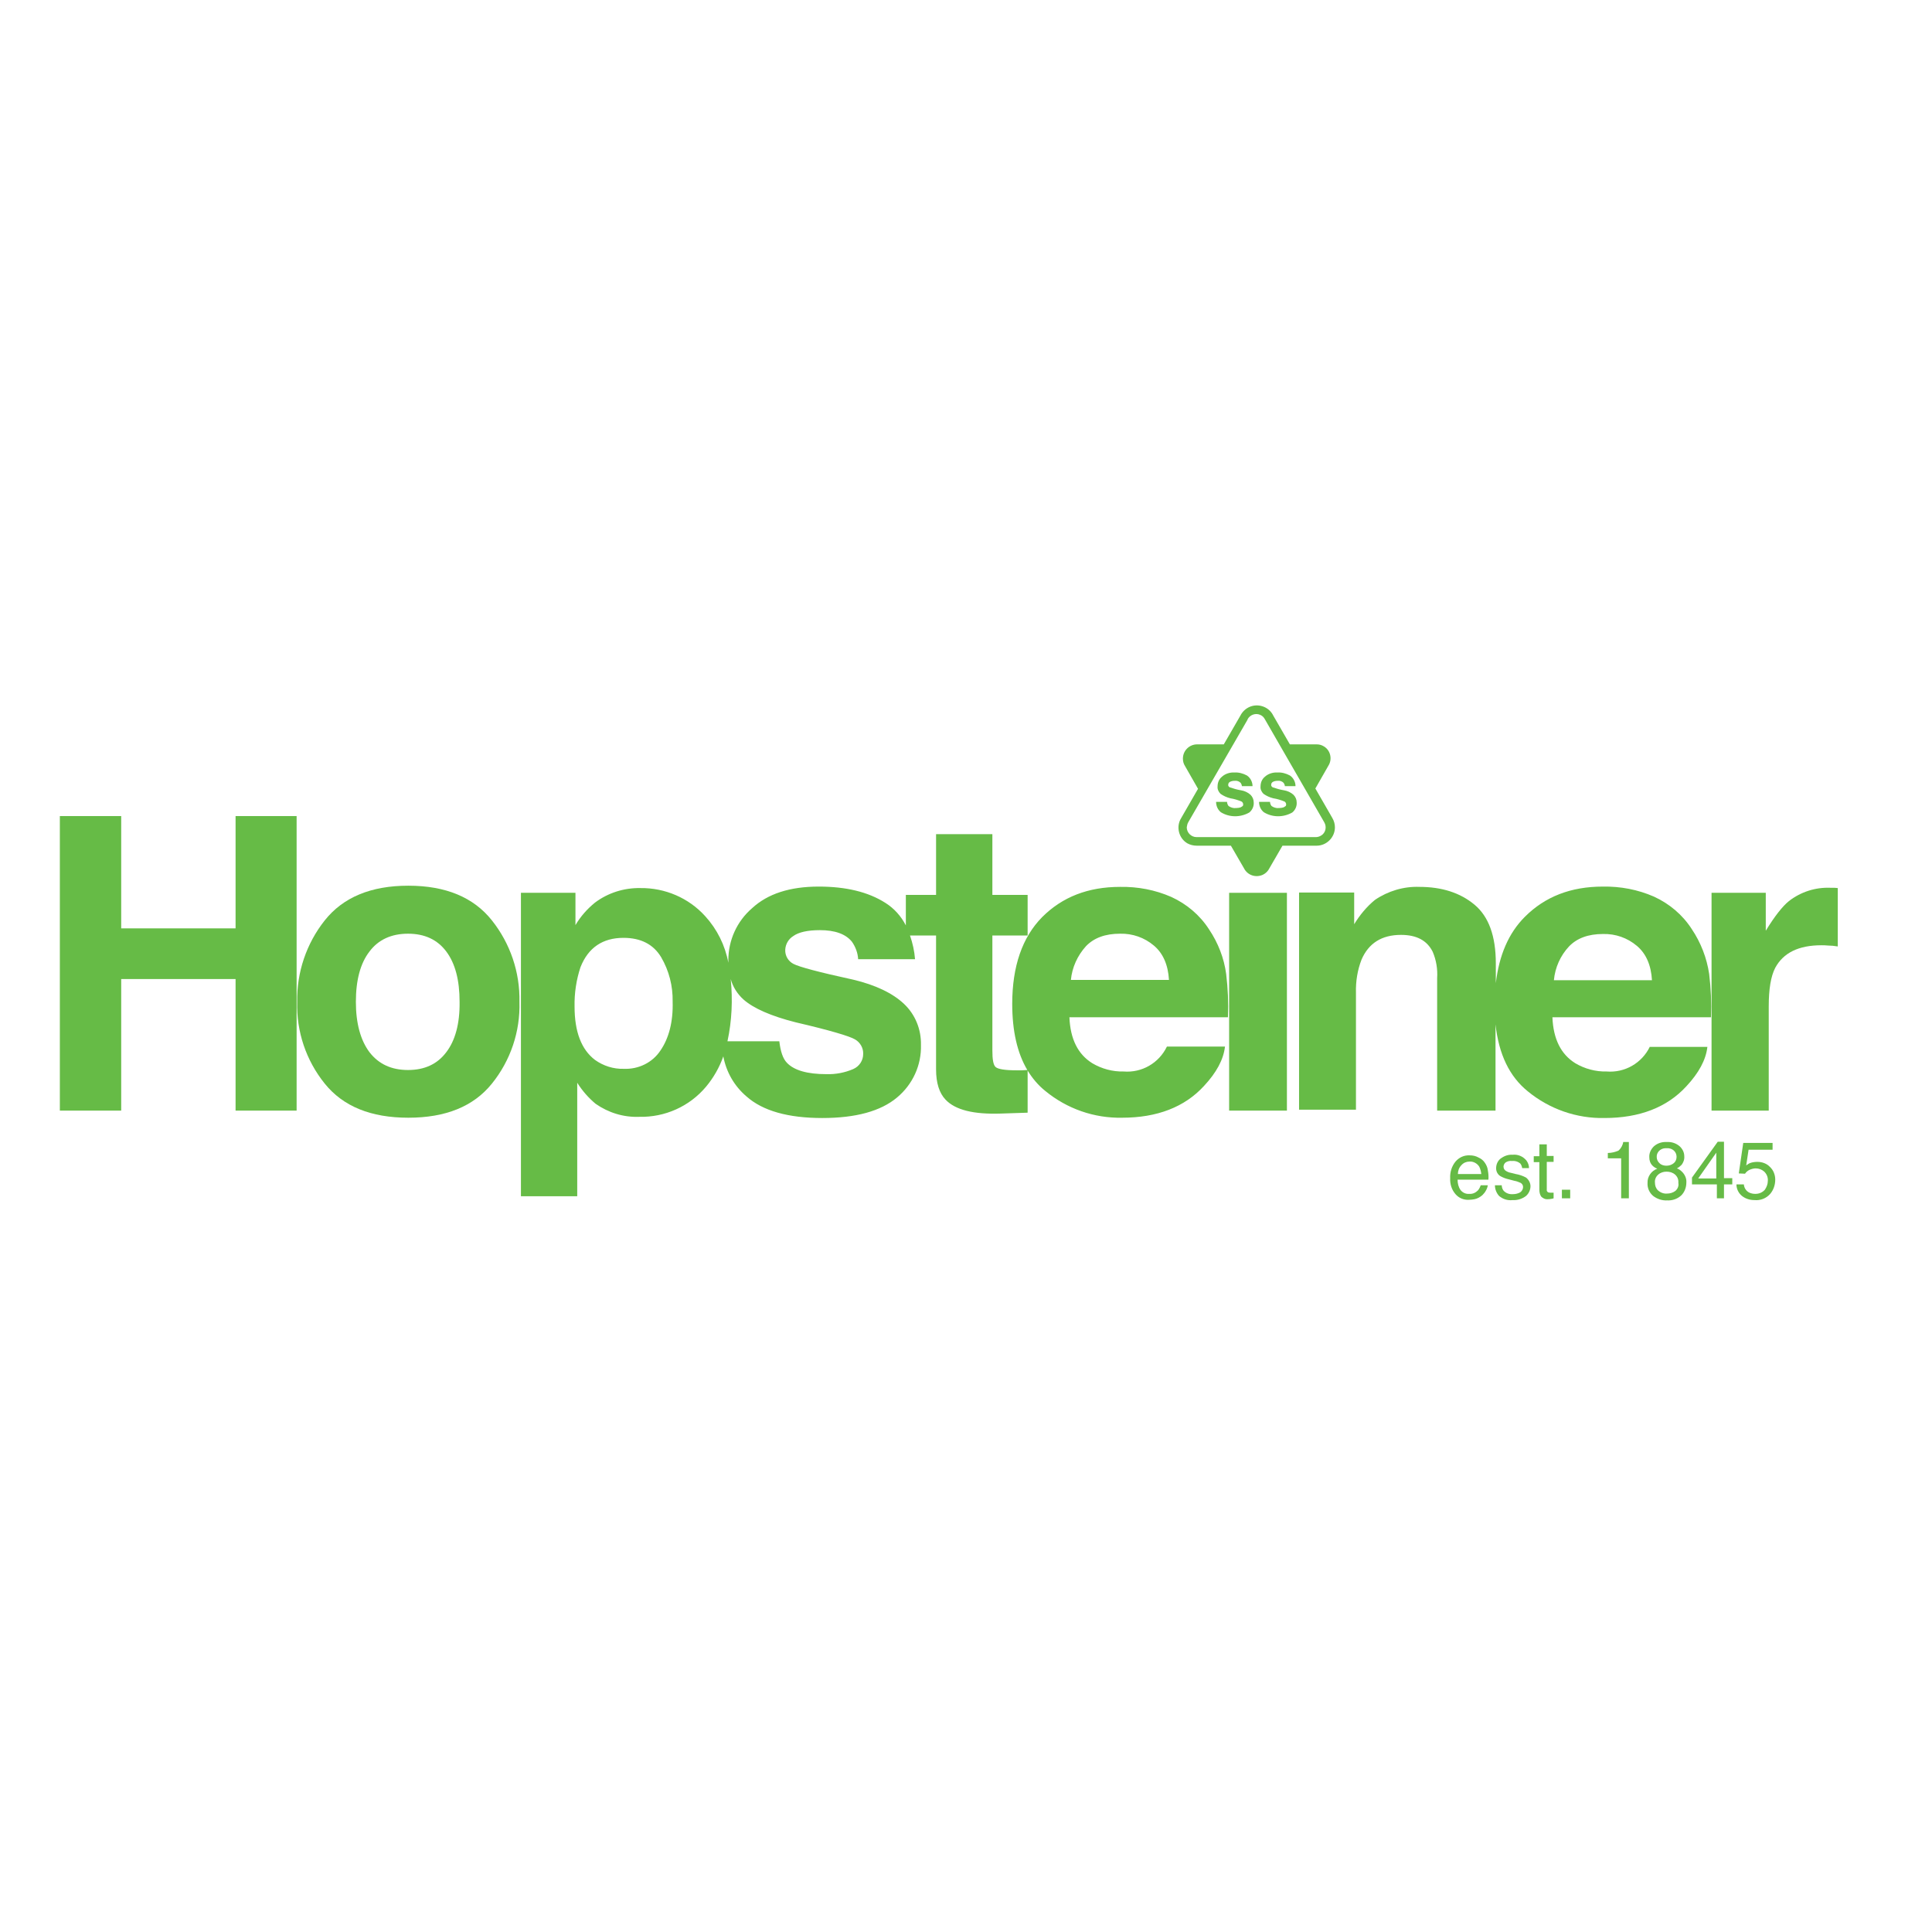 <?xml version="1.0" encoding="utf-8"?>
<!-- Generator: Adobe Illustrator 19.2.1, SVG Export Plug-In . SVG Version: 6.00 Build 0)  -->
<svg version="1.1" id="layer" xmlns="http://www.w3.org/2000/svg" xmlns:xlink="http://www.w3.org/1999/xlink" x="0px" y="0px"
	 viewBox="0 0 652 652" style="enable-background:new 0 0 652 652;" xml:space="preserve">
<style type="text/css">
	.st0{fill:#66BB46;}
</style>
<polygon class="st0" points="79.5,313.3 40.9,313.3 40.9,275.4 20.2,275.4 20.2,374.8 40.9,374.8 40.9,330.4 79.5,330.4 79.5,374.8 
	100.1,374.8 100.1,275.4 79.5,275.4 "/>
<path class="st0" d="M137.8,298.9c-12.6,0-22,3.9-28.2,11.7c-6.2,7.8-9.5,17.6-9.3,27.5c-0.3,10,3,19.8,9.3,27.6
	c6.2,7.7,15.6,11.5,28.2,11.5c12.6,0,22-3.8,28.2-11.5c6.3-7.8,9.6-17.6,9.3-27.6c0.2-10-3.1-19.7-9.3-27.5
	C159.8,302.8,150.4,298.9,137.8,298.9z M150.6,355.1c-3,4-7.3,6-12.9,6c-5.6,0-9.9-2-13-6c-3-4-4.6-9.7-4.6-17s1.5-13,4.6-17
	c3-4,7.4-6,13-6s9.9,2,12.9,6c3,4,4.5,9.6,4.5,17C155.2,345.5,153.6,351.2,150.6,355.1z"/>
<path class="st0" d="M408,313.6c-3.1-4.8-7.5-8.5-12.7-10.9c-5.5-2.4-11.3-3.5-17.3-3.4c-10.8,0-19.5,3.4-26.3,10.2
	c-6.7,6.8-10.1,16.6-10.1,29.3c0,9.1,1.7,16.6,5.1,22.3c-0.6,0-1.2,0.1-1.8,0.1c-0.7,0-1.3,0-1.9,0c-3.9,0-6.2-0.4-7-1.1
	c-0.8-0.7-1.1-2.6-1.1-5.6v-38.8h11.9v-13.7h-11.9v-20.5h-19v20.5h-10.2v10.3c-1.6-3.1-3.9-5.7-6.9-7.6c-5.8-3.7-13.3-5.5-22.5-5.5
	c-9.7,0-17.2,2.4-22.5,7.3c-5.1,4.4-8,10.8-8,17.5c0,0.3,0,0.6,0,0.9c-1.1-5.9-3.8-11.3-7.8-15.7c-5.6-6.2-13.6-9.6-21.9-9.5
	c-5.5-0.1-10.9,1.6-15.3,4.9c-2.6,2.1-4.9,4.7-6.6,7.6v-10.9h-18.4v102.4h19v-38.3c1.7,2.7,3.8,5.1,6.2,7.1c4.3,3,9.4,4.6,14.7,4.4
	c8.7,0.2,17-3.5,22.6-10.2c2.5-3,4.5-6.5,5.8-10.2c1,5.3,3.7,10,7.8,13.5c5.5,4.9,14.1,7.3,25.6,7.3c11.3,0,19.7-2.3,25.2-6.9
	c5.3-4.4,8.3-10.9,8.1-17.8c0.1-5.2-1.9-10.2-5.7-13.8c-3.8-3.6-9.6-6.4-17.2-8.2c-11.5-2.5-18.2-4.3-20.1-5.3
	c-1.8-0.9-2.9-2.8-2.8-4.8c0.1-1.9,1.1-3.6,2.7-4.6c1.8-1.3,4.8-2,9-2c5.1,0,8.7,1.3,10.8,3.9c1.2,1.7,2,3.8,2.1,5.9h19.2
	c-0.2-2.7-0.8-5.4-1.7-8h8.8v45.2c0,4.6,1.1,8,3.2,10.2c3.3,3.5,9.5,5,18.6,4.7l9.1-0.3v-14.2c1.6,2.6,3.6,5,6,6.9
	c7.3,6,16.5,9.2,25.9,9c11.8,0,21.1-3.6,27.6-10.7c4.2-4.5,6.6-8.9,7.1-13.3h-19.6c-2.7,5.6-8.5,8.9-14.6,8.4
	c-3.7,0.1-7.4-0.9-10.6-2.8c-4.8-3-7.4-8.1-7.7-15.5h53.5c0.2-4.9,0-9.7-0.6-14.6C413.1,323.4,411.1,318.2,408,313.6z M222.9,354.5
	c-2.7,4.1-7.4,6.4-12.4,6.2c-3.5,0.1-6.9-1-9.7-3c-4.6-3.5-6.9-9.5-6.9-18c-0.1-4.5,0.6-9.1,2-13.3c2.6-6.6,7.5-9.9,14.5-9.9
	c5.9,0,10.1,2.2,12.7,6.5c2.7,4.6,4,9.8,3.9,15C227.2,344.9,225.7,350.4,222.9,354.5z M268.5,345c11.6,2.7,18.3,4.7,20.1,5.8
	c1.7,1,2.8,2.9,2.7,4.9c0,2.2-1.3,4.2-3.4,5.1c-2.8,1.2-5.9,1.8-9,1.7c-6.5,0-10.9-1.3-13.3-3.8c-1.4-1.4-2.2-3.9-2.6-7.3h-17.5
	c1.5-6.9,1.8-14,1.1-21c0.7,2.6,2.2,5,4.3,6.9C254.3,340.3,260.2,342.9,268.5,345z M361.4,330.7c0.4-4.2,2.2-8.2,5.1-11.4
	c2.7-2.8,6.5-4.2,11.5-4.2c4.2-0.1,8.2,1.3,11.4,4c3.1,2.6,4.8,6.5,5.1,11.6H361.4z"/>
<rect x="414.8" y="301.3" class="st0" width="19.5" height="73.5"/>
<path class="st0" d="M556.8,353.2c-2.7,5.6-8.5,8.9-14.6,8.4c-3.7,0.1-7.4-0.9-10.6-2.8c-4.8-3-7.4-8.1-7.7-15.5h53.5
	c0.2-4.9,0-9.7-0.6-14.6c-0.8-5.4-2.8-10.6-5.9-15.2c-3.1-4.8-7.5-8.5-12.7-10.9c-5.5-2.4-11.3-3.5-17.3-3.4
	c-10.8,0-19.5,3.4-26.3,10.2c-5.5,5.5-8.7,13-9.8,22.4v-6.7c0-9.2-2.4-15.8-7.2-19.8c-4.8-4-11-6-18.6-6c-5.3-0.2-10.6,1.4-15,4.4
	c-2.8,2.3-5.1,5.1-7,8.2v-10.7h-18.6v73.3h19.2V335c-0.1-3.8,0.5-7.6,1.9-11.2c2.4-5.5,6.8-8.3,13.3-8.3c5.3,0,8.8,1.9,10.7,5.7
	c1.2,2.8,1.7,5.9,1.5,8.9v44.7h19.7v-29.1c1.1,10.1,4.7,17.6,10.9,22.6c7.3,6,16.5,9.2,25.9,9c11.8,0,21.1-3.6,27.6-10.7
	c4.2-4.5,6.6-8.9,7.1-13.3H556.8z M529.5,319.4c2.7-2.8,6.5-4.2,11.5-4.2c4.2-0.1,8.2,1.3,11.4,4c3.1,2.6,4.8,6.5,5.1,11.6h-33.1
	C524.8,326.5,526.6,322.5,529.5,319.4z"/>
<path class="st0" d="M618.6,299.6c-0.2,0-0.6,0-0.9,0c-5.1-0.2-10,1.4-14,4.5c-2.2,1.8-4.8,5.1-7.8,10v-12.8h-18.3v73.5h19.3v-35.1
	c0-5.9,0.7-10.2,2.2-13.1c2.7-5,7.8-7.6,15.6-7.6c0.6,0,1.3,0,2.3,0.1c0.9,0,2,0.1,3.2,0.3v-19.7
	C619.4,299.6,618.8,299.6,618.6,299.6z"/>
<path class="st0" d="M403.9,285.4h11.5l4.4,7.6c1.2,2.4,4,3.3,6.4,2.2c1-0.5,1.7-1.2,2.2-2.2l4.4-7.6h11.5c3.4,0,6.2-2.8,6.2-6.2
	c0-1.1-0.3-2.2-0.9-3.2l-5.7-9.9l4.4-7.7l0,0c1.4-2.2,0.7-5.2-1.5-6.5c-0.8-0.5-1.6-0.7-2.5-0.7h-9l-5.6-9.7
	c-1.5-3.1-5.3-4.3-8.3-2.8c-1.2,0.6-2.2,1.6-2.8,2.8l-5.6,9.7h-9c-2.6,0-4.8,2.1-4.8,4.8c0,0.9,0.2,1.7,0.7,2.5l4.4,7.7l-5.7,9.9
	c-1.8,2.9-0.8,6.8,2.1,8.5C401.6,285.1,402.7,285.4,403.9,285.4L403.9,285.4z M401,277.5l20-34.6l0-0.1c0.8-1.6,2.8-2.3,4.4-1.5
	c0.7,0.3,1.2,0.9,1.5,1.5l20,34.7c0.9,1.5,0.5,3.6-1.1,4.5c-0.5,0.3-1.1,0.5-1.7,0.5h-40.3c-1.8,0-3.3-1.5-3.3-3.3
	C400.6,278.6,400.7,278,401,277.5L401,277.5z"/>
<path class="st0" d="M418.8,272.4c-0.5,0.2-1.1,0.3-1.7,0.3c-0.9,0.1-1.8-0.2-2.5-0.7c-0.3-0.4-0.5-0.9-0.5-1.4h-3.7
	c0,1.3,0.5,2.6,1.6,3.5c2.9,1.8,6.6,1.8,9.6,0.1c1-0.8,1.6-2.1,1.5-3.4c0-1-0.4-1.9-1.1-2.6c-0.9-0.8-2-1.3-3.2-1.5
	c-1.3-0.2-2.6-0.6-3.8-1c-0.3-0.2-0.6-0.5-0.5-0.9c0-0.4,0.2-0.7,0.5-0.9c0.5-0.3,1.1-0.4,1.7-0.4c0.8-0.1,1.5,0.2,2,0.7
	c0.2,0.3,0.4,0.7,0.4,1.1h3.6c0-1.4-0.7-2.8-1.9-3.6c-1.3-0.7-2.8-1.1-4.2-1c-1.5-0.1-3.1,0.4-4.2,1.4c-1,0.8-1.5,2-1.5,3.3
	c-0.1,0.9,0.3,1.8,1,2.5c1,0.7,2.1,1.2,3.3,1.5c1.3,0.2,2.6,0.6,3.8,1.1c0.5,0.3,0.7,1,0.4,1.5C419.2,272.1,419,272.3,418.8,272.4
	L418.8,272.4z"/>
<path class="st0" d="M433.3,272.4c-0.5,0.2-1.1,0.3-1.7,0.3c-0.9,0.1-1.8-0.2-2.5-0.7c-0.3-0.4-0.5-0.9-0.5-1.4h-3.7
	c0,1.3,0.5,2.6,1.6,3.5c2.9,1.8,6.6,1.8,9.6,0.1c1-0.8,1.6-2.1,1.5-3.4c0-1-0.4-1.9-1.1-2.6c-0.9-0.8-2-1.3-3.2-1.5
	c-1.3-0.2-2.6-0.6-3.8-1c-0.3-0.2-0.6-0.5-0.5-0.9c0-0.4,0.2-0.7,0.5-0.9c0.5-0.3,1.1-0.4,1.7-0.4c0.8-0.1,1.5,0.2,2,0.7
	c0.2,0.3,0.4,0.7,0.4,1.1h3.6c0-1.4-0.7-2.8-1.9-3.6c-1.3-0.7-2.8-1.1-4.2-1c-1.5-0.1-3.1,0.4-4.2,1.4c-1,0.8-1.5,2-1.5,3.3
	c-0.1,0.9,0.3,1.8,1,2.5c1,0.7,2.1,1.2,3.3,1.5c1.3,0.2,2.6,0.6,3.8,1.1c0.5,0.3,0.7,1,0.4,1.5C433.7,272.1,433.5,272.3,433.3,272.4
	L433.3,272.4z"/>
<path class="st0" d="M502.1,394.9c-0.1-0.9-0.5-1.8-1-2.5c-0.5-0.8-1.3-1.4-2.2-1.8c-0.9-0.5-1.9-0.7-2.9-0.7
	c-1.9-0.1-3.6,0.7-4.8,2.1c-1.3,1.6-1.9,3.6-1.8,5.6c-0.1,2,0.5,3.9,1.8,5.4c1.1,1.3,2.8,2,4.5,1.9c0.7,0,1.3-0.1,1.9-0.2
	c1-0.2,1.9-0.7,2.7-1.4c0.5-0.5,0.9-1,1.2-1.6c0.3-0.5,0.5-1.1,0.6-1.7h-2.4c-0.2,0.6-0.5,1.2-0.9,1.7c-0.8,0.8-1.8,1.3-3,1.2
	c-1.1,0.1-2.2-0.4-2.9-1.3c-0.7-1-1-2.2-1-3.5h10.4C502.4,397,502.3,396,502.1,394.9z M492,396.2c0-1.1,0.4-2.2,1.2-3
	c0.7-0.8,1.7-1.2,2.7-1.2c1.3-0.1,2.6,0.6,3.3,1.7c0.4,0.8,0.6,1.6,0.7,2.5L492,396.2z"/>
<path class="st0" d="M515,397.4c-1.1-0.6-2.3-1-3.5-1.2l-1.6-0.4c-0.6-0.1-1.1-0.3-1.6-0.6c-0.6-0.3-0.9-0.9-0.9-1.5
	c0-0.5,0.3-1.1,0.7-1.4c0.6-0.4,1.4-0.6,2.1-0.5c1.1-0.1,2.1,0.2,2.9,0.9c0.3,0.4,0.5,0.9,0.6,1.5h2.3c0-0.9-0.3-1.8-0.9-2.6
	c-1.2-1.4-2.9-2.1-4.7-1.9c-1.4-0.1-2.8,0.4-4,1.3c-1,0.8-1.5,2-1.5,3.3c0,1.1,0.6,2.2,1.6,2.7c0.9,0.5,1.8,0.8,2.7,1l1.9,0.5
	c0.7,0.1,1.4,0.4,2.1,0.7c0.5,0.3,0.8,0.8,0.8,1.4c0,0.7-0.4,1.4-1,1.8c-0.7,0.4-1.6,0.6-2.4,0.6c-1.2,0.1-2.4-0.3-3.2-1.2
	c-0.4-0.5-0.6-1.2-0.6-1.8h-2.3c0,1.3,0.5,2.6,1.4,3.6c1.3,1.1,2.9,1.6,4.6,1.4c1.6,0.1,3.2-0.4,4.5-1.4c0.9-0.8,1.5-2,1.5-3.3
	C516.5,399.2,515.9,398.1,515,397.4z"/>
<path class="st0" d="M521.9,386.2h-2.4v4h-1.9v2h1.9v9.4c0,0.8,0.2,1.6,0.6,2.2c0.6,0.6,1.4,1,2.3,0.9c0.3,0,0.6,0,1-0.1
	c0.3,0,0.6-0.1,0.9-0.2v-1.9c-0.2,0-0.3,0-0.5,0c-0.1,0-0.3,0-0.4,0c-0.3,0-0.6,0-0.9-0.1c-0.4-0.2-0.6-0.6-0.5-1v-9.3h2.3v-2h-2.3
	V386.2z"/>
<rect x="527.1" y="401.5" class="st0" width="2.8" height="2.9"/>
<path class="st0" d="M546.2,388.3c-1.1,0.5-2.4,0.8-3.6,0.8v1.8h4.5v13.5h2.6v-19h-1.9C547.6,386.6,547,387.6,546.2,388.3z"/>
<path class="st0" d="M565.9,394.3c0.6-0.3,1.1-0.7,1.6-1.2c0.6-0.8,1-1.8,0.9-2.9c0-1.3-0.6-2.5-1.6-3.4c-1.2-1-2.7-1.5-4.3-1.4
	c-1.6-0.1-3.2,0.4-4.4,1.5c-1,1-1.6,2.3-1.5,3.7c0,1,0.3,2,1.1,2.8c0.4,0.4,1,0.8,1.6,1c-2,0.7-3.4,2.7-3.3,4.8
	c-0.1,1.7,0.6,3.3,1.9,4.4c1.3,1,3,1.6,4.7,1.5c1.8,0.1,3.5-0.5,4.8-1.7c1.1-1.1,1.7-2.7,1.7-4.3c0.1-1.3-0.4-2.5-1.3-3.5
	C567.2,395,566.6,394.5,565.9,394.3z M559.1,390.5c-0.1-1.6,1.2-2.9,2.8-3c0.2,0,0.3,0,0.5,0c0.9-0.1,1.9,0.2,2.6,0.9
	c0.5,0.5,0.8,1.2,0.8,2c0,0.8-0.3,1.6-0.9,2.1c-0.7,0.6-1.6,0.9-2.5,0.9c-0.8,0-1.7-0.2-2.3-0.8
	C559.5,392.1,559.1,391.3,559.1,390.5z M565.4,401.9c-0.8,0.6-1.8,0.9-2.8,0.9c-1.1,0.1-2.2-0.3-3.1-1.1c-0.7-0.7-1-1.6-1-2.6
	c-0.1-1,0.3-2,1.1-2.7c0.8-0.7,1.8-1,2.8-1c1.1,0,2.1,0.3,2.9,1c0.8,0.7,1.2,1.7,1.1,2.8C566.6,400.2,566.2,401.2,565.4,401.9z"/>
<path class="st0" d="M581.7,385.3h-2l-8.7,12.1v2.3h8.4v4.7h2.4v-4.7h2.8v-2.1h-2.8V385.3z M579.2,397.7h-6.1l6.1-8.7V397.7z"/>
<path class="st0" d="M593.1,392.1c-0.8,0-1.7,0.1-2.5,0.4c-0.5,0.2-0.9,0.5-1.3,0.8l0.8-5.3h8.1v-2.3h-9.9l-1.5,10.3l2.1,0.1
	c0.4-0.6,0.9-1,1.5-1.3c0.7-0.3,1.4-0.5,2.1-0.5c1.1,0,2.1,0.4,2.9,1.1c0.8,0.8,1.3,1.9,1.2,3.1c0,1.1-0.4,2.1-1,3
	c-0.8,0.9-1.9,1.4-3.2,1.4c-0.7,0-1.3-0.1-2-0.4c-1.1-0.5-1.8-1.6-1.9-2.8h-2.5c0,1.6,0.8,3.1,2,4c1.2,0.9,2.6,1.3,4.1,1.3
	c2,0.2,4-0.6,5.3-2.1c1.1-1.3,1.7-3,1.7-4.8c0-1.6-0.6-3.2-1.8-4.3C596.3,392.7,594.7,392.1,593.1,392.1z"/>
</svg>
